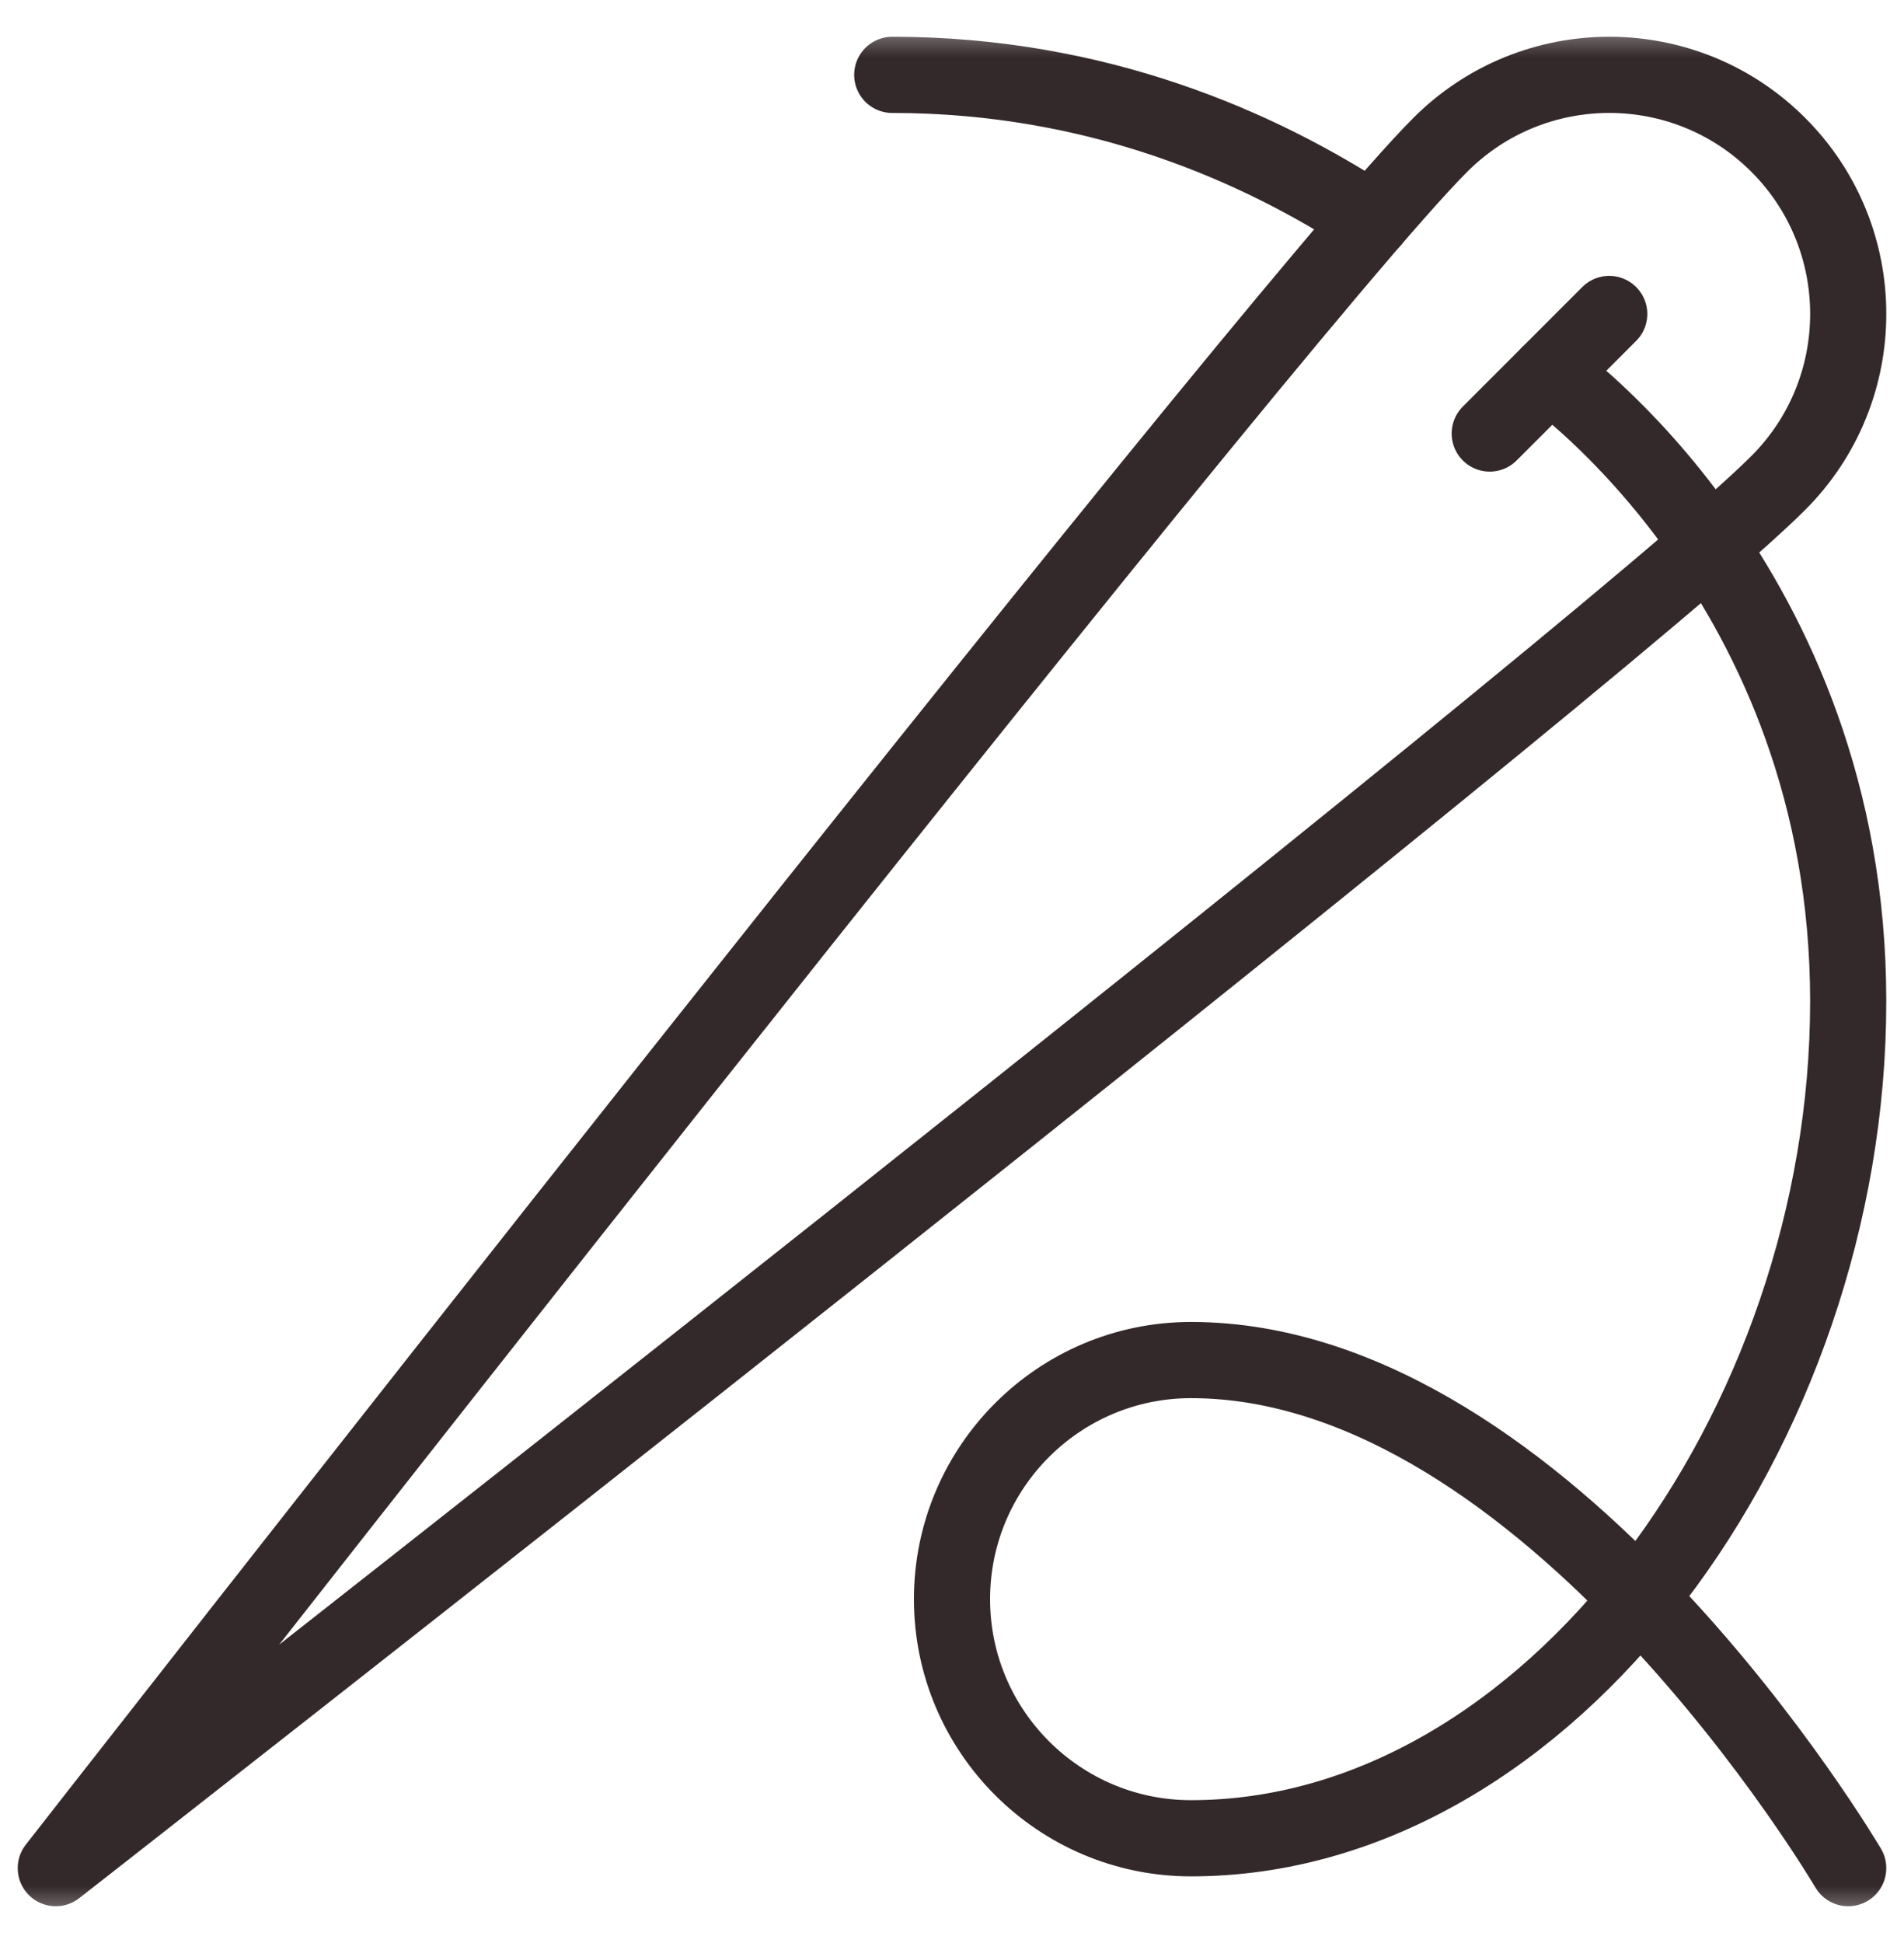 <svg xmlns="http://www.w3.org/2000/svg" fill="none" viewBox="0 0 50 51" height="51" width="50">
<g clip-path="url(#clip0_363_841)">
<mask height="51" width="50" y="0" x="0" maskUnits="userSpaceOnUse" style="mask-type:luminance" id="mask0_363_841">
<path fill="white" d="M0 0.5H50V50.5H0V0.5Z"></path>
</mask>
<g mask="url(#mask0_363_841)">
<path stroke-linejoin="round" stroke-linecap="round" stroke-miterlimit="10" stroke-width="2" stroke="#34292A" d="M1.465 49.035C1.465 49.035 41.974 17.402 46.698 12.677C49.148 10.228 49.148 6.251 46.698 3.802C44.249 1.352 40.272 1.352 37.823 3.802C33.099 8.526 1.465 49.035 1.465 49.035Z"></path>
<path stroke-linejoin="round" stroke-linecap="round" stroke-miterlimit="10" stroke-width="2" stroke="#34292A" d="M42.259 8.241L39.121 11.379"></path>
<path stroke-linejoin="round" stroke-linecap="round" stroke-miterlimit="10" stroke-width="2" stroke="#34292A" d="M40.69 9.81C40.69 9.81 48.535 15.301 48.535 26.285C48.535 37.469 40.69 48.251 31.276 48.251C27.812 48.251 25 45.438 25 41.975C25 38.511 27.812 35.699 31.276 35.699C40.69 35.699 48.535 49.035 48.535 49.035"></path>
<path stroke-linejoin="round" stroke-linecap="round" stroke-miterlimit="10" stroke-width="2" stroke="#34292A" d="M36.027 5.786C33.089 3.859 28.828 1.965 23.431 1.965"></path>
</g>
</g>
<defs>
<clipPath id="clip0_363_841">
<rect transform="translate(0 0.5)" fill="white" height="50" width="50"></rect>
</clipPath>
</defs>
</svg>

